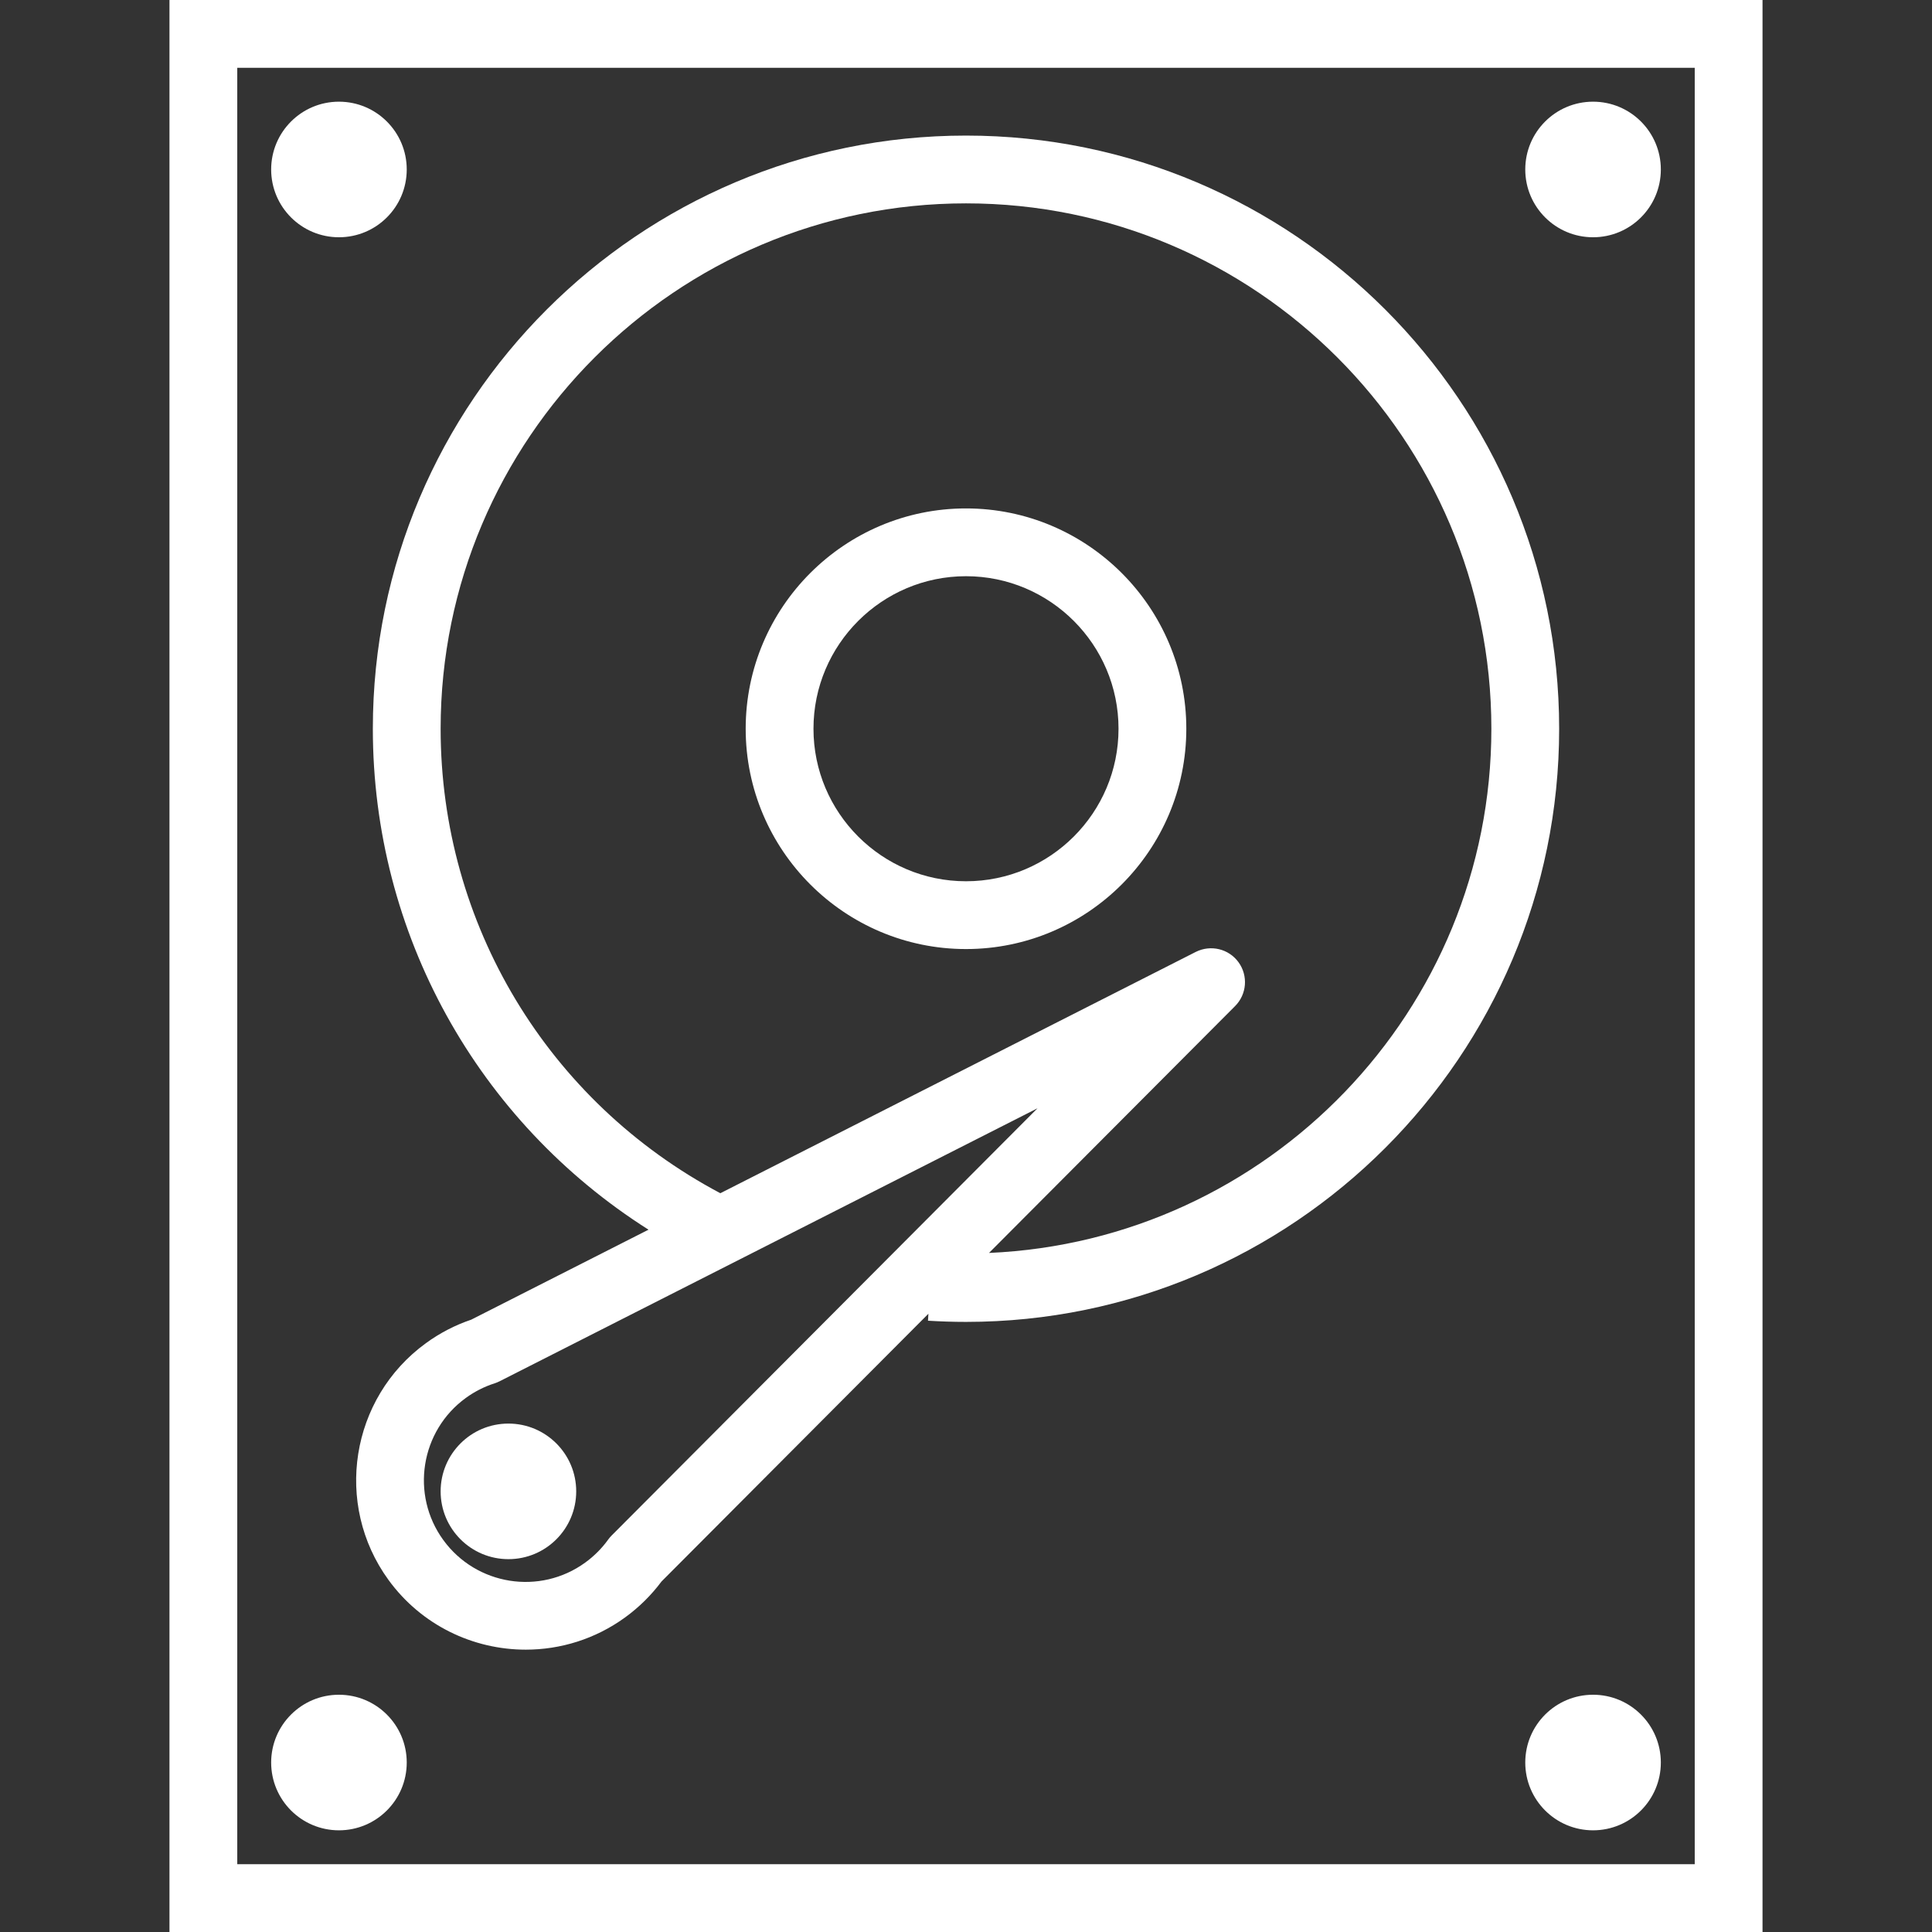 <?xml version="1.0" encoding="iso-8859-1"?>
<!-- Uploaded to: SVG Repo, www.svgrepo.com, Generator: SVG Repo Mixer Tools -->
<svg fill="#fff" height="800px" width="800px" version="1.1" id="Layer_1" xmlns="http://www.w3.org/2000/svg" xmlns:xlink="http://www.w3.org/1999/xlink" 
	 viewBox="0 0 228 228" xml:space="preserve">
<rect x="0" y="0" width="228" height="228" fill="#333333" stroke="none"/>
<g>
	<g>
		<g>
			<path d="M20,0v228h188V0H20z M200,220H28V8h172V220z"/>
			<path d="M76.532,145.118l-20.924,10.62c-1.912,0.648-3.707,1.578-5.342,2.77c-8.92,6.48-10.906,19.012-4.426,27.934
				c3.908,5.379,10.016,8.238,16.209,8.238c4.074,0,8.188-1.238,11.73-3.812c1.637-1.192,3.076-2.609,4.281-4.226l31.504-31.604
				l-0.05,0.822c1.482,0.09,2.978,0.14,4.486,0.14c38.598,0,70-31.402,70-70c0-38.598-31.402-70-70-70c-38.598,0-70,31.402-70,70
				C44,110.168,56.34,132.323,76.532,145.118z M72.182,181.207c-0.15,0.152-0.289,0.312-0.414,0.488
				c-0.746,1.035-1.654,1.945-2.692,2.699c-5.356,3.902-12.871,2.703-16.764-2.656c-3.889-5.352-2.697-12.871,2.658-16.762
				c1.037-0.754,2.182-1.336,3.4-1.726c0.201-0.066,0.398-0.144,0.588-0.242l63.482-32.219L72.182,181.207z M114,24
				c34.188,0,62,27.812,62,62c0,33.27-26.361,60.426-59.284,61.862l29.04-29.132c1.389-1.391,1.558-3.586,0.404-5.176
				c-1.154-1.59-3.287-2.098-5.047-1.215l-56.104,28.476C64.647,130.02,52,109.035,52,86C52,51.812,79.812,24,114,24z"/>
			<path d="M114,112c14.336,0,26-11.664,26-26s-11.664-26-26-26S88,71.664,88,86S99.664,112,114,112z M114,68
				c9.926,0,18,8.074,18,18s-8.074,18-18,18s-18-8.074-18-18S104.074,68,114,68z"/>
			<circle cx="188" cy="20" r="8"/>
			<circle cx="188" cy="208" r="8"/>
			<circle cx="40" cy="20" r="8"/>
			<circle cx="40" cy="208" r="8"/>
			<circle cx="60" cy="176" r="8"/>
		</g>
	</g>
</g>
</svg>